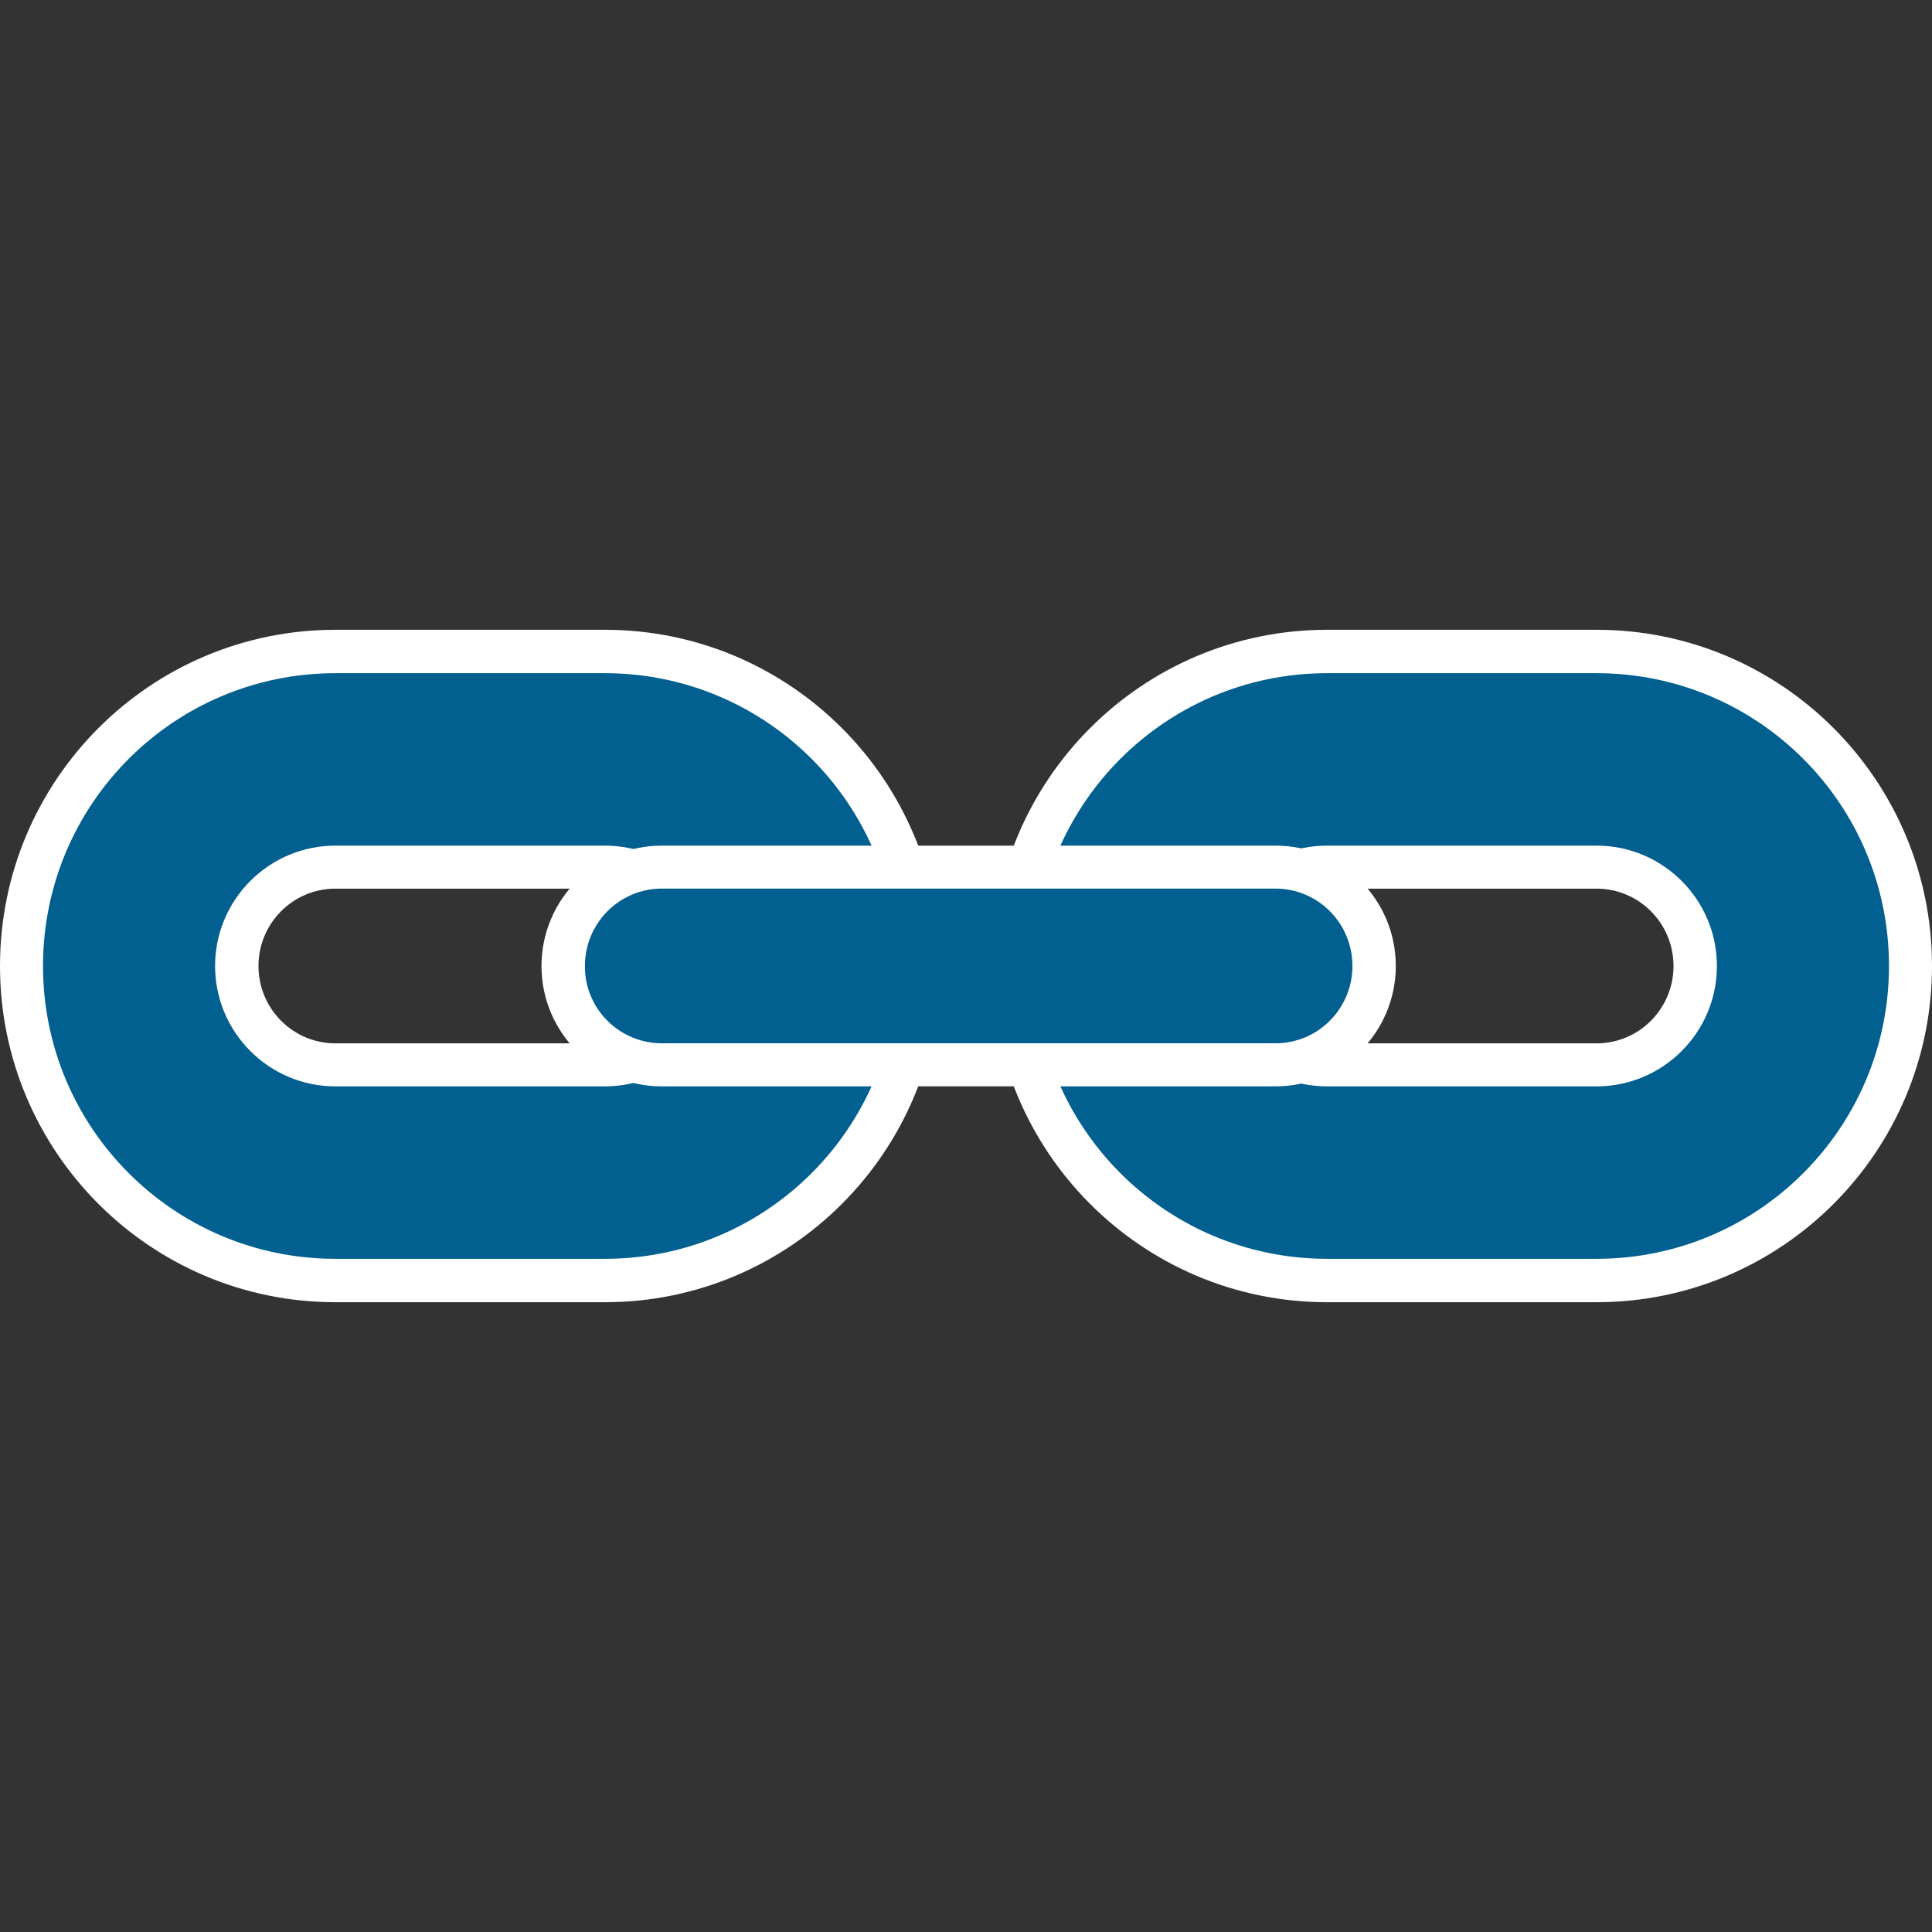 <?xml version="1.0" encoding="utf-8"?>
<!-- Generator: Adobe Illustrator 27.7.0, SVG Export Plug-In . SVG Version: 6.00 Build 0)  -->
<svg version="1.1" id="Layer_1" xmlns="http://www.w3.org/2000/svg" xmlns:xlink="http://www.w3.org/1999/xlink" x="0px" y="0px"
	 viewBox="0 0 512 512" style="enable-background:new 0 0 512 512;" xml:space="preserve">
<rect x="0" y="0" width="512" height="512" fill="#333333" stroke="none"/>
<style type="text/css">
	.st0{fill-rule:evenodd;clip-rule:evenodd;fill:#026090;}
	.st1{fill:#FFFFFF;}
	.st2{fill:none;stroke:#FFFFFF;stroke-width:1.626;}
</style>
<g>
	<g>
		<path class="st0" d="M353.1,170.4h68.6c47.2,0,85.4,38.3,85.4,85.6c0,47.2-38.2,85.5-85.4,85.5h-68.6c-47.2,0-85.4-38.3-85.4-85.5
			C267.7,208.7,305.9,170.4,353.1,170.4L353.1,170.4z M353.1,225.3c-16.9,0-30.6,13.7-30.6,30.7c0,0,0,0,0,0
			c0,16.9,13.7,30.7,30.6,30.7h68.6c16.9,0,30.6-13.8,30.6-30.7c0-16.9-13.7-30.7-30.6-30.7H353.1L353.1,225.3z"/>
		<path class="st1" d="M351.7,178.4c-42.8,0-77.5,34.7-77.5,77.6s34.7,77.6,77.5,77.6h71.4c42.8,0,77.5-34.7,77.5-77.6
			s-34.7-77.6-77.5-77.6H351.7z M351.7,166.9h71.4c49.1,0,88.9,39.9,88.9,89.1c0,49.2-39.8,89.1-88.9,89.1h-71.4
			c-49.1,0-88.9-39.9-88.9-89.1S302.6,166.9,351.7,166.9z M351.7,235.5c-11.3,0-20.4,9.2-20.4,20.5c0,11.3,9.1,20.5,20.4,20.5h71.4
			c11.3,0,20.4-9.2,20.4-20.5c0-11.3-9.1-20.5-20.4-20.5l0,0L351.7,235.5L351.7,235.5z M351.7,224.1h71.4
			c17.6,0,31.9,14.3,31.9,31.9c0,0,0,0,0,0c0,17.6-14.3,31.9-31.9,31.9c0,0,0,0,0,0h-71.4c-17.6,0-31.9-14.3-31.9-31.9c0,0,0,0,0,0
			C319.8,238.4,334,224.1,351.7,224.1C351.7,224.1,351.7,224.1,351.7,224.1L351.7,224.1z"/>
		<path class="st0" d="M91.3,172.9h66.6c45.8,0,82.9,37.2,82.9,83.1s-37.1,83.1-82.9,83.1H91.3c-45.8,0-82.9-37.2-82.9-83.1
			S45.5,172.9,91.3,172.9z M91.3,226.2c-16.4,0-29.8,13.4-29.7,29.8v0c0,16.4,13.3,29.8,29.7,29.8h66.6c16.4,0,29.8-13.3,29.7-29.8
			c0-16.4-13.3-29.8-29.7-29.8c0,0,0,0,0,0H91.3z"/>
		<path class="st1" d="M88.9,178.4c-42.8,0-77.5,34.7-77.5,77.6s34.7,77.6,77.5,77.6h71.4c42.8,0,77.5-34.7,77.5-77.6
			s-34.7-77.6-77.5-77.6H88.9z M88.9,166.9h71.4c49.1,0,88.9,39.9,88.9,89.1c0,49.2-39.8,89.1-88.9,89.1H88.9
			C39.8,345.1,0,305.2,0,256S39.8,166.9,88.9,166.9z M88.9,235.5c-11.3,0-20.4,9.2-20.4,20.5c0,11.3,9.1,20.5,20.4,20.5h71.4
			c11.3,0,20.4-9.2,20.4-20.5c0-11.3-9.1-20.5-20.4-20.5l0,0L88.9,235.5L88.9,235.5z M88.9,224.1h71.4c17.6,0,31.9,14.3,31.9,31.9
			c0,0,0,0,0,0c0,17.6-14.3,31.9-31.9,31.9l0,0H88.9C71.3,287.9,57,273.6,57,256c0,0,0,0,0,0C57,238.4,71.3,224.1,88.9,224.1
			C88.9,224.1,88.9,224.1,88.9,224.1L88.9,224.1z"/>
		<path class="st1" d="M175.4,287.9c-17.6,0-31.9-14.3-31.9-31.9l0,0c0-17.6,14.3-31.9,31.9-31.9l0,0H338
			c17.6,0,31.9,14.3,31.9,31.9l0,0c0,17.6-14.3,31.9-31.9,31.9l0,0H175.4z"/>
		<g transform="translate(419.61 166.186)">
			<g>
				<path id="a" class="st0" d="M-244.2,110.3h162.6c11.3,0,20.4-9.2,20.4-20.5c0-11.3-9.1-20.5-20.4-20.5h0h-162.6
					c-11.3,0-20.4,9.2-20.4,20.5C-264.7,101.1-255.5,110.3-244.2,110.3z"/>
			</g>
			<path class="st2" d="M-244.2,116h162.6c14.5,0,26.2-11.7,26.2-26.2c0-14.5-11.7-26.2-26.2-26.2c0,0,0,0,0,0h-162.6
				c-14.5,0-26.2,11.7-26.2,26.2c0,0,0,0,0,0C-270.4,104.3-258.7,116-244.2,116L-244.2,116z"/>
		</g>
	</g>
</g>
</svg>
